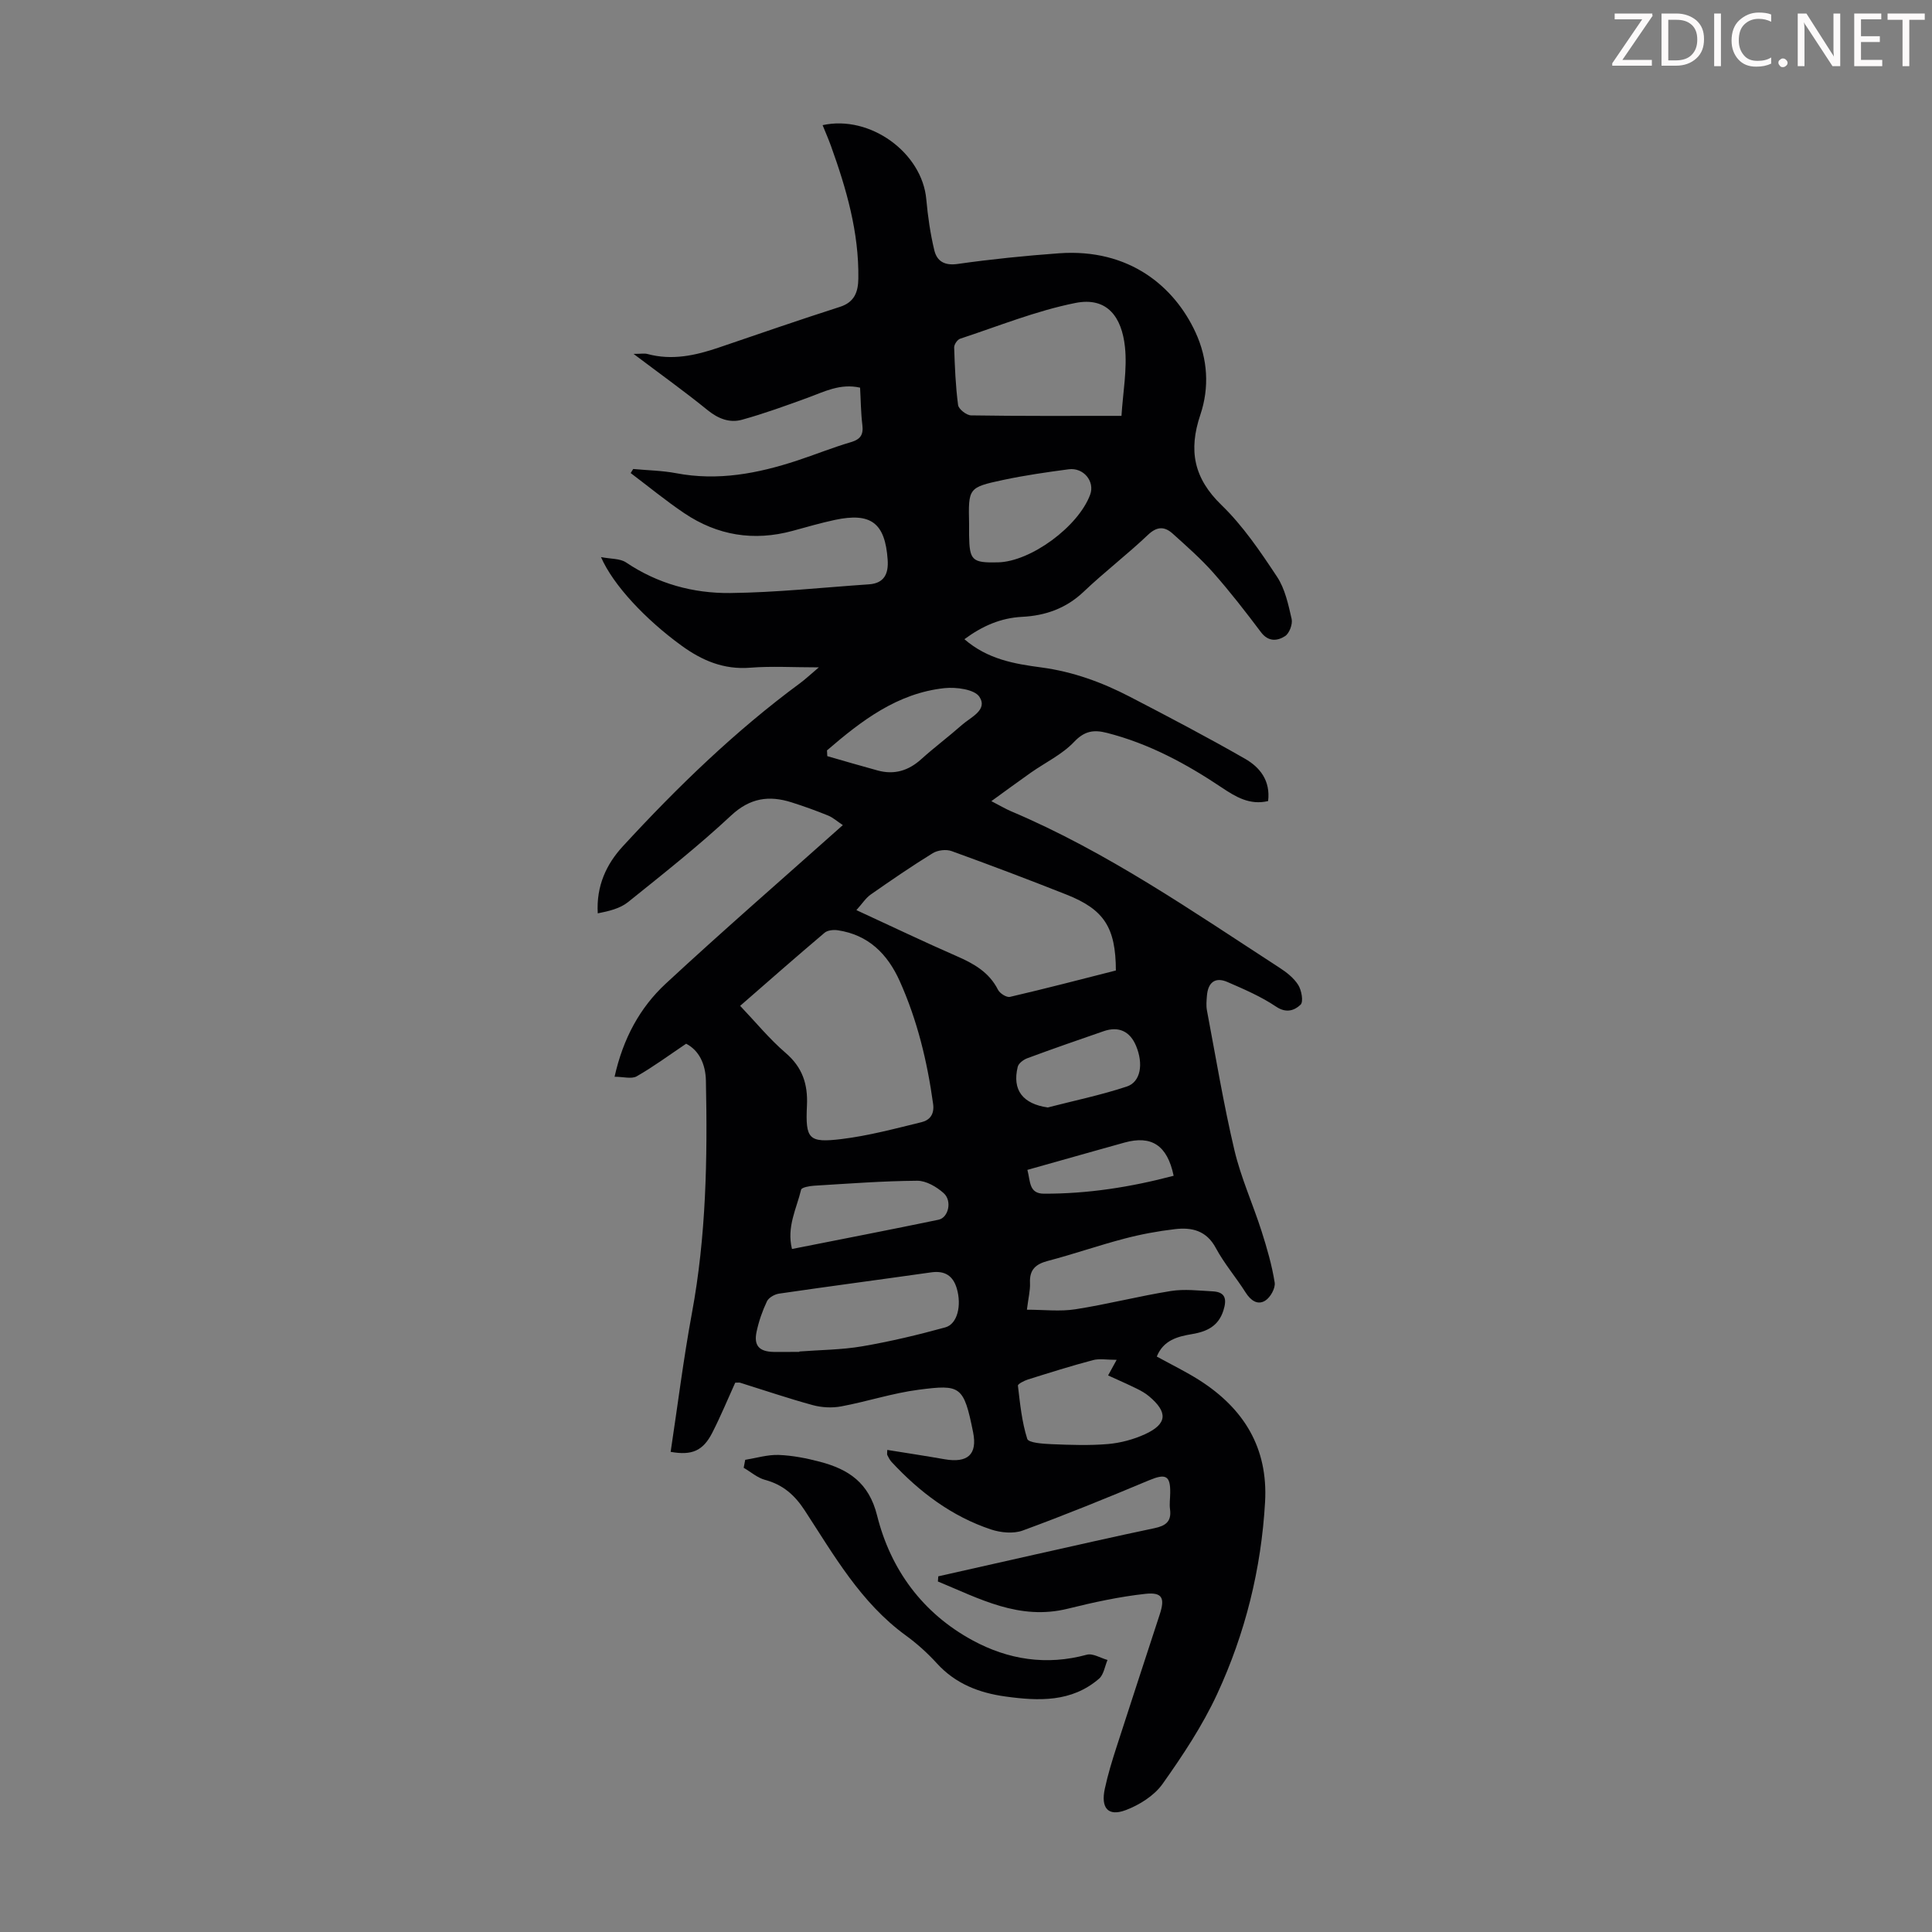 <svg enable-background="new 0 0 400 400" viewBox="0 0 400 400" xmlns="http://www.w3.org/2000/svg"><rect x="0" y="0" width="400" height="400" fill="#808080" stroke="none"/><g fill="#fcfafa"><path d="m342.2 3.2-6.3 9.2h6.1v1.2h-8.2v-.5l6.2-9.1h-5.7v-1.2h7.8v.4z"/><path d="m344 13.7v-10.9h3.1c1.6 0 3 .5 4.1 1.4 1.1 1 1.6 2.2 1.6 3.9s-.5 3-1.6 4-2.5 1.5-4.2 1.5h-3zm1.4-9.6v8.4h1.6c1.4 0 2.5-.4 3.2-1.1.8-.8 1.2-1.8 1.2-3.2s-.4-2.4-1.2-3.1-1.8-1-3.1-1z"/><path d="m356.3 2.8v10.9h-1.4v-10.9z"/><path d="m366.6 13.2c-.8.4-1.8.6-3 .6-1.6 0-2.8-.5-3.7-1.5s-1.4-2.3-1.4-3.9c0-1.7.5-3.2 1.6-4.2s2.4-1.6 4-1.6c1 0 1.9.1 2.6.4v1.5c-.8-.4-1.6-.6-2.6-.6-1.2 0-2.2.4-3 1.2s-1.1 1.9-1.1 3.3c0 1.3.4 2.3 1.1 3.1s1.6 1.1 2.8 1.1c1.1 0 2-.2 2.8-.7v1.3z"/><path d="m368.2 13c0-.3.1-.5.3-.6.2-.2.4-.3.6-.3.3 0 .5.1.7.3s.3.4.3.6-.1.5-.3.6c-.2.2-.4.3-.7.3s-.5-.1-.6-.3c-.2-.2-.3-.4-.3-.6z"/><path d="m381.1 13.7h-1.7l-5.5-8.4c-.2-.2-.3-.5-.4-.7 0 .2.1.8.1 1.5v7.6h-1.4v-10.9h1.8l5.3 8.3c.3.4.4.6.4.8 0-.3-.1-.8-.1-1.6v-7.5h1.4v10.9z"/><path d="m389.7 13.7h-5.8v-10.9h5.6v1.2h-4.2v3.5h3.9v1.2h-3.9v3.7h4.4z"/><path d="m398.4 4.1h-3.1v9.6h-1.4v-9.6h-3.1v-1.3h7.7v1.3z"/></g><path d="m199.67 132.34c4.81 4.17 10.38 5.11 15.89 5.84 6.55.87 12.58 3.07 18.36 6.07 8.02 4.16 16.03 8.36 23.86 12.85 3.04 1.74 5.28 4.49 4.77 8.75-3.8.91-6.75-.89-9.6-2.8-7.38-4.94-15.1-9.11-23.79-11.32-2.68-.68-4.6-.43-6.77 1.86-2.47 2.61-5.94 4.26-8.95 6.37-2.59 1.82-5.13 3.7-8.19 5.91 1.92.99 2.95 1.61 4.05 2.08 19.9 8.42 37.56 20.7 55.57 32.38 1.48.96 3 2.14 3.91 3.59.7 1.11 1.12 3.49.49 4.09-1.21 1.15-2.92 1.85-5.06.41-3.1-2.09-6.63-3.61-10.09-5.11-2.58-1.12-4.03.15-4.24 2.86-.08 1-.18 2.03 0 3 1.83 9.66 3.43 19.38 5.69 28.95 1.35 5.72 3.83 11.17 5.63 16.8 1.11 3.48 2.14 7.03 2.71 10.62.18 1.16-.89 3.08-1.95 3.74-1.6 1-3.03-.04-4.08-1.7-1.97-3.12-4.42-5.96-6.16-9.2-1.94-3.62-4.97-4.31-8.45-3.9-3.54.41-7.08 1.07-10.53 1.98-5.29 1.39-10.48 3.2-15.77 4.59-2.55.67-3.85 1.81-3.72 4.57.07 1.53-.34 3.08-.64 5.54 3.53 0 6.85.41 10.04-.09 6.62-1.03 13.14-2.72 19.76-3.78 2.82-.45 5.78-.08 8.67.07 2.69.14 2.94 1.67 2.21 3.97-1.04 3.26-3.43 4.36-6.49 4.88-2.98.5-5.92 1.24-7.3 4.65 3.02 1.66 6.03 3.12 8.83 4.9 9.18 5.86 14.22 13.98 13.59 25.2-.79 13.9-4.11 27.23-9.93 39.79-3.04 6.55-7.11 12.69-11.3 18.6-1.73 2.43-4.8 4.36-7.66 5.43-3.62 1.35-5.15-.45-4.29-4.44.63-2.94 1.52-5.84 2.45-8.71 2.94-9.15 5.96-18.27 8.93-27.41 1.1-3.37.53-4.61-3-4.23-5.39.59-10.75 1.76-16.03 3.07-10.07 2.5-18.33-2.1-26.91-5.63.03-.36.05-.71.08-1.07 6.61-1.49 13.22-2.99 19.84-4.47 8.29-1.85 16.58-3.75 24.89-5.49 2.33-.49 3.6-1.37 3.25-3.94-.15-1.1.03-2.23.04-3.35.06-3.67-.96-4.07-4.46-2.6-8.63 3.62-17.3 7.15-26.08 10.37-1.92.7-4.54.45-6.56-.22-8.13-2.71-14.8-7.74-20.59-13.98-.37-.4-.63-.93-.88-1.42-.09-.17-.01-.42-.01-1.07 3.99.64 7.93 1.24 11.86 1.93 4.74.82 6.84-.94 5.91-5.59-1.94-9.64-2.6-9.92-11.27-8.8-5.41.7-10.67 2.45-16.05 3.45-1.88.35-4.01.24-5.86-.26-5.06-1.38-10.04-3.08-15.05-4.64-.2-.06-.44-.01-1.02-.01-1.53 3.37-3.01 6.96-4.77 10.4-1.9 3.71-4.21 4.71-8.6 3.92 1.45-9.56 2.64-19.18 4.4-28.7 2.96-15.95 3.24-32.03 2.9-48.15-.07-3.41-1.41-6.27-4.09-7.65-3.63 2.44-6.82 4.8-10.24 6.75-1.06.6-2.75.09-4.58.09 1.77-7.93 5.24-14.31 10.6-19.28 11.9-11.03 24.16-21.67 36.66-32.82-1.14-.75-2.02-1.56-3.05-1.98-2.48-1.01-5-1.92-7.56-2.73-4.67-1.48-8.61-.93-12.53 2.73-6.78 6.33-14.09 12.1-21.33 17.92-1.65 1.32-3.92 1.87-6.27 2.33-.34-5.71 1.83-10.23 5.18-13.87 11.3-12.28 23.27-23.89 36.75-33.82 1.04-.77 1.99-1.67 3.84-3.24-5.39 0-9.82-.28-14.19.07-5.51.44-10.02-1.49-14.31-4.62-7.37-5.37-14.07-12.46-16.6-18.28 2.04.4 3.93.27 5.18 1.1 6.56 4.42 13.91 6.42 21.58 6.34 9.58-.11 19.15-1.15 28.72-1.8 3.22-.22 4.07-2.27 3.87-5.1-.53-7.6-3.44-9.83-10.92-8.24-2.95.63-5.85 1.48-8.76 2.27-8.04 2.19-15.56.96-22.43-3.66-3.83-2.58-7.41-5.53-11.1-8.31.18-.28.35-.56.53-.84 2.96.28 5.97.32 8.88.87 8.65 1.65 16.91.07 25.07-2.62 3.71-1.22 7.35-2.7 11.1-3.8 2.01-.59 2.64-1.54 2.39-3.58-.31-2.53-.32-5.1-.47-7.71-4.15-.93-7.44.85-10.87 2.1-4.48 1.63-8.98 3.27-13.57 4.54-2.55.71-4.91-.19-7.11-1.97-4.75-3.86-9.74-7.43-15.35-11.66 1.53 0 2.25-.15 2.88.02 5.09 1.38 9.94.31 14.76-1.33 8.34-2.84 16.67-5.73 25.07-8.42 3.07-.98 3.79-3.13 3.83-5.88.14-9.56-2.47-18.55-5.66-27.42-.52-1.45-1.15-2.87-1.74-4.33 9.83-2.16 20.61 5.7 21.47 15.36.32 3.54.83 7.1 1.66 10.55.54 2.23 2.08 3.22 4.82 2.83 6.96-.99 13.98-1.7 21-2.21 14.62-1.05 23.92 6.97 28.26 16.37 2.55 5.52 2.89 11.45 1 17.06-2.49 7.4-1.37 13.14 4.39 18.71 4.45 4.31 8.03 9.61 11.48 14.82 1.66 2.5 2.34 5.74 3.03 8.75.24 1.07-.47 2.98-1.36 3.55-1.57 1.01-3.44 1.24-4.98-.8-3.16-4.2-6.39-8.37-9.87-12.31-2.57-2.91-5.53-5.5-8.42-8.11-1.68-1.51-3.24-1.53-5.12.26-4.3 4.08-9.03 7.7-13.33 11.79-3.64 3.45-7.92 4.94-12.73 5.18-4.4.23-8.18 1.86-11.94 4.63zm-46.43 75.91c3.21 3.37 6.05 6.85 9.4 9.73 3.5 3 4.64 6.48 4.43 10.91-.33 6.96.33 7.76 7.15 6.94 5.59-.68 11.1-2.16 16.59-3.5 1.68-.41 2.68-1.63 2.38-3.78-1.21-8.78-3.27-17.31-6.91-25.42-2.53-5.63-6.48-9.58-12.83-10.53-.88-.13-2.1-.01-2.72.51-5.95 5.03-11.81 10.19-17.49 15.14zm24.07-19.82c7.35 3.39 13.99 6.57 20.74 9.52 3.56 1.55 6.73 3.32 8.58 6.98.38.75 1.78 1.63 2.48 1.46 7.37-1.71 14.68-3.62 21.92-5.46-.03-8.89-2.43-12.63-10.22-15.71-7.88-3.12-15.82-6.13-23.79-9.01-1.13-.41-2.88-.2-3.9.43-4.37 2.69-8.62 5.61-12.83 8.55-1.03.72-1.75 1.87-2.98 3.24zm54.88-102.33c.3-4.84 1.21-9.63.72-14.26-.65-6.16-3.64-10.44-10.28-9.11-8.12 1.62-15.94 4.8-23.85 7.4-.57.19-1.25 1.2-1.23 1.8.13 3.98.29 7.98.81 11.92.11.86 1.75 2.14 2.7 2.15 10.08.16 20.14.1 31.13.1zm-66.69 193.79c0-.03.01-.06.01-.08 4.34-.33 8.73-.34 13-1.07 5.79-.99 11.53-2.36 17.2-3.92 2.52-.69 3.42-4.54 2.38-8.07-.79-2.66-2.51-3.72-5.31-3.32-10.49 1.49-20.99 2.87-31.47 4.4-.92.13-2.15.82-2.52 1.59-.95 2-1.69 4.14-2.15 6.31-.61 2.87.55 4.11 3.53 4.17 1.77.02 3.55-.01 5.33-.01zm65.69 1.65c-2.02 0-3.55-.3-4.91.06-4.52 1.2-9 2.61-13.46 4.01-.78.25-2.11.93-2.07 1.28.44 3.71.81 7.49 1.93 11.01.26.83 3.27 1.02 5.03 1.1 3.9.16 7.84.3 11.71-.03 2.6-.23 5.28-.95 7.66-2.04 4.6-2.12 4.76-4.54.81-7.85-.76-.64-1.65-1.14-2.55-1.58-1.89-.93-3.82-1.77-5.92-2.73.49-.91.94-1.72 1.77-3.23zm-30.55-173.05c0 .78-.01 1.56 0 2.34.08 5.22.62 5.72 5.98 5.6 6.78-.15 16.65-7.4 19.09-14.03 1-2.72-1.37-5.65-4.45-5.24-4.53.6-9.06 1.25-13.53 2.2-7.28 1.56-7.25 1.67-7.09 9.13zm-36.67 150.1c10.29-2.04 20.34-3.98 30.35-6.06 2.05-.43 2.85-3.9 1.06-5.5-1.46-1.31-3.63-2.58-5.47-2.57-7.13.05-14.25.6-21.38 1.03-.94.06-2.56.35-2.67.82-.93 3.91-3.03 7.69-1.89 12.28zm7.25-103.23c.02.4.04.79.06 1.19 3.49 1 6.97 2.03 10.47 2.98 3.4.92 6.33.04 8.96-2.33 2.74-2.47 5.7-4.68 8.46-7.12 1.82-1.61 5.39-3.08 3.61-5.81-1.01-1.55-4.81-2.05-7.22-1.8-9.78 1.04-17.21 6.75-24.34 12.89zm45.69 73.93c5.47-1.41 11.02-2.56 16.37-4.33 2.91-.96 3.48-4.7 1.93-8.42-1.26-3.03-3.6-4.12-6.72-3.04-5.28 1.82-10.55 3.65-15.78 5.59-.8.29-1.82 1.05-2 1.78-1.19 4.86 1.09 7.67 6.2 8.42zm26.08 14.14c-1.31-6.33-4.6-8.41-10.15-6.88-2.15.59-4.29 1.2-6.43 1.8-4.55 1.28-9.1 2.56-13.7 3.86.64 2.35.28 4.91 3.4 4.93 9.05.03 17.91-1.34 26.88-3.71z" fill="#010103"/><path d="m154.29 302.24c2.31-.37 4.64-1.09 6.93-1.01 2.87.11 5.77.68 8.57 1.42 5.87 1.55 10.1 4.3 11.8 11.11 2.8 11.21 9.42 20.23 19.76 25.85 7.38 4.01 15.31 5.26 23.66 2.98 1.24-.34 2.85.69 4.29 1.09-.56 1.31-.78 3.03-1.75 3.87-5.7 4.92-12.53 4.64-19.4 3.69-5.43-.75-10.31-2.62-14.15-6.83-1.95-2.14-4.14-4.12-6.48-5.82-9.31-6.77-14.84-16.57-20.92-25.89-2.08-3.19-4.52-5.32-8.21-6.31-1.58-.42-2.95-1.65-4.42-2.5.11-.55.22-1.1.32-1.65z" fill="#010103"/></svg>